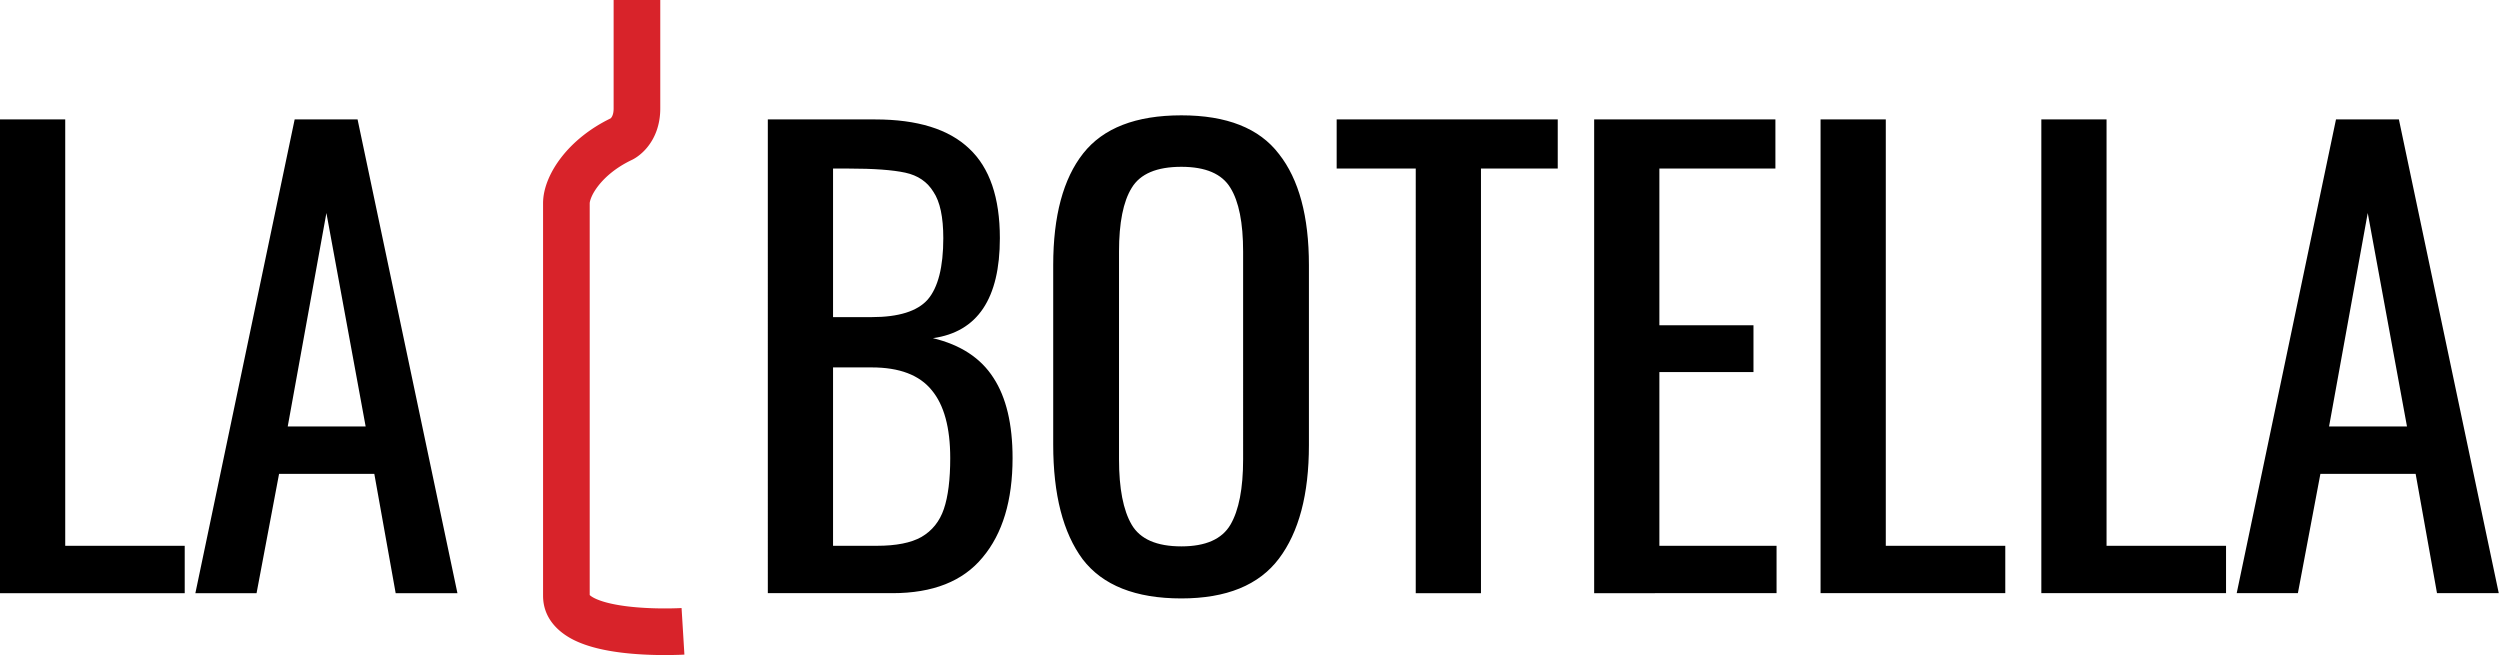 <svg xmlns="http://www.w3.org/2000/svg" width="1538" height="403" fill="none"><path fill="#000" d="M0 73.474h40.128v262.299h73.508v29.144H0V73.474Zm181.271 0h38.707l61.434 291.443h-37.997l-13.139-73.401h-58.593l-13.85 73.401h-37.642l61.08-291.443Zm43.678 188.898-24.147-131.329-23.793 131.329h47.94ZM472.362 73.474h66.051c26.042 0 45.336 5.997 57.883 17.99 12.547 11.754 18.821 30.104 18.821 55.051 0 37.18-13.731 57.689-41.193 61.527 17.046 4.077 29.474 12.233 37.287 24.466 7.812 11.994 11.719 28.425 11.719 49.294 0 26.146-6.156 46.535-18.466 61.167-12.074 14.632-30.54 21.948-55.398 21.948h-76.704V73.474Zm63.92 121.615c16.572 0 28.054-3.599 34.446-10.795 6.392-7.436 9.588-20.029 9.588-37.779 0-12.953-2.012-22.428-6.037-28.425-3.788-6.237-9.588-10.194-17.4-11.873-7.813-1.68-19.413-2.519-34.801-2.519h-9.588v91.391h23.792Zm3.196 140.684c11.837 0 20.952-1.799 27.344-5.398 6.629-3.837 11.245-9.594 13.849-17.27 2.604-7.676 3.907-18.11 3.907-31.303 0-18.71-3.788-32.623-11.364-41.738-7.576-9.355-19.886-14.032-36.932-14.032H512.49v109.741h26.988Zm187.291 32.382c-28.172 0-48.413-8.036-60.724-24.107-12.074-16.311-18.111-39.818-18.111-70.522v-110.46c0-30.224 6.156-53.131 18.466-68.723 12.311-15.592 32.434-23.387 60.369-23.387 27.936 0 47.94 7.915 60.014 23.747 12.311 15.591 18.466 38.379 18.466 68.363v110.82c0 30.224-6.155 53.491-18.466 69.802-12.31 16.312-32.315 24.467-60.014 24.467Zm0-32.023c14.915 0 24.976-4.437 30.185-13.312 5.208-8.876 7.812-22.308 7.812-40.299V154.79c0-17.75-2.604-30.823-7.812-39.219-5.209-8.635-15.27-12.953-30.185-12.953-15.151 0-25.331 4.318-30.539 12.953-5.209 8.396-7.813 21.469-7.813 39.219v127.731c0 17.991 2.604 31.423 7.813 40.299 5.208 8.875 15.388 13.312 30.539 13.312Zm144.198-232.434h-48.651V73.474h136.008v30.224h-47.23v261.219h-40.127V103.698Zm109.76-30.224h111.503v30.224h-71.38v96.428h57.89v28.784h-57.89v106.863h72.09v29.144H980.727V73.474Zm139.283 0h40.13v262.299h73.51v29.144h-113.64V73.474Zm135.82 0h40.12v262.299h73.51v29.144h-113.63V73.474Zm181.27 0h38.7l61.44 291.443h-38l-13.14-73.401h-58.59l-13.85 73.401h-37.64l61.08-291.443Zm43.68 188.898-24.15-131.329-23.79 131.329h47.94Z"/><path fill="#D8232A" fill-rule="evenodd" d="M406.197 0v66.737c0 10.53-3.536 18.339-7.807 23.66a31.582 31.582 0 0 1-5.881 5.666 26.74 26.74 0 0 1-2.265 1.5 21.535 21.535 0 0 1-1.191.655l-.149.074-.069.034-.033.016-.016.008c-.008.004-.015.007-6.232-12.924l6.217 12.931-.033.016-.033.016c-9.583 4.547-16.327 10.409-20.555 15.809-4.506 5.756-5.362 9.888-5.362 10.886v240.981c.385.385 1.301 1.131 3.155 2.036 4.571 2.231 11.654 3.912 20.104 4.943 8.186.998 16.526 1.261 22.922 1.261 3.171 0 5.805-.065 7.627-.128.909-.032 1.613-.064 2.077-.086l.336-.017.174-.01.111-.006.015-.001c-.002 0-.005.001.87 14.321.874 14.321.871 14.322.868 14.322l-.028.001-.06.004-.196.011-.69.036c-.587.028-1.425.065-2.476.102a247.8 247.8 0 0 1-8.627.146c-7.055 0-16.649-.283-26.398-1.473-9.484-1.157-20.335-3.304-29.215-7.638-8.797-4.294-19.264-12.756-19.264-27.392V125.084c0-9.678 4.676-19.906 11.463-28.575 6.933-8.856 16.993-17.33 30.094-23.684.093-.085.221-.214.363-.392.377-.47 1.489-2.004 1.489-5.696V0h28.695Z" clip-rule="evenodd"/></svg>